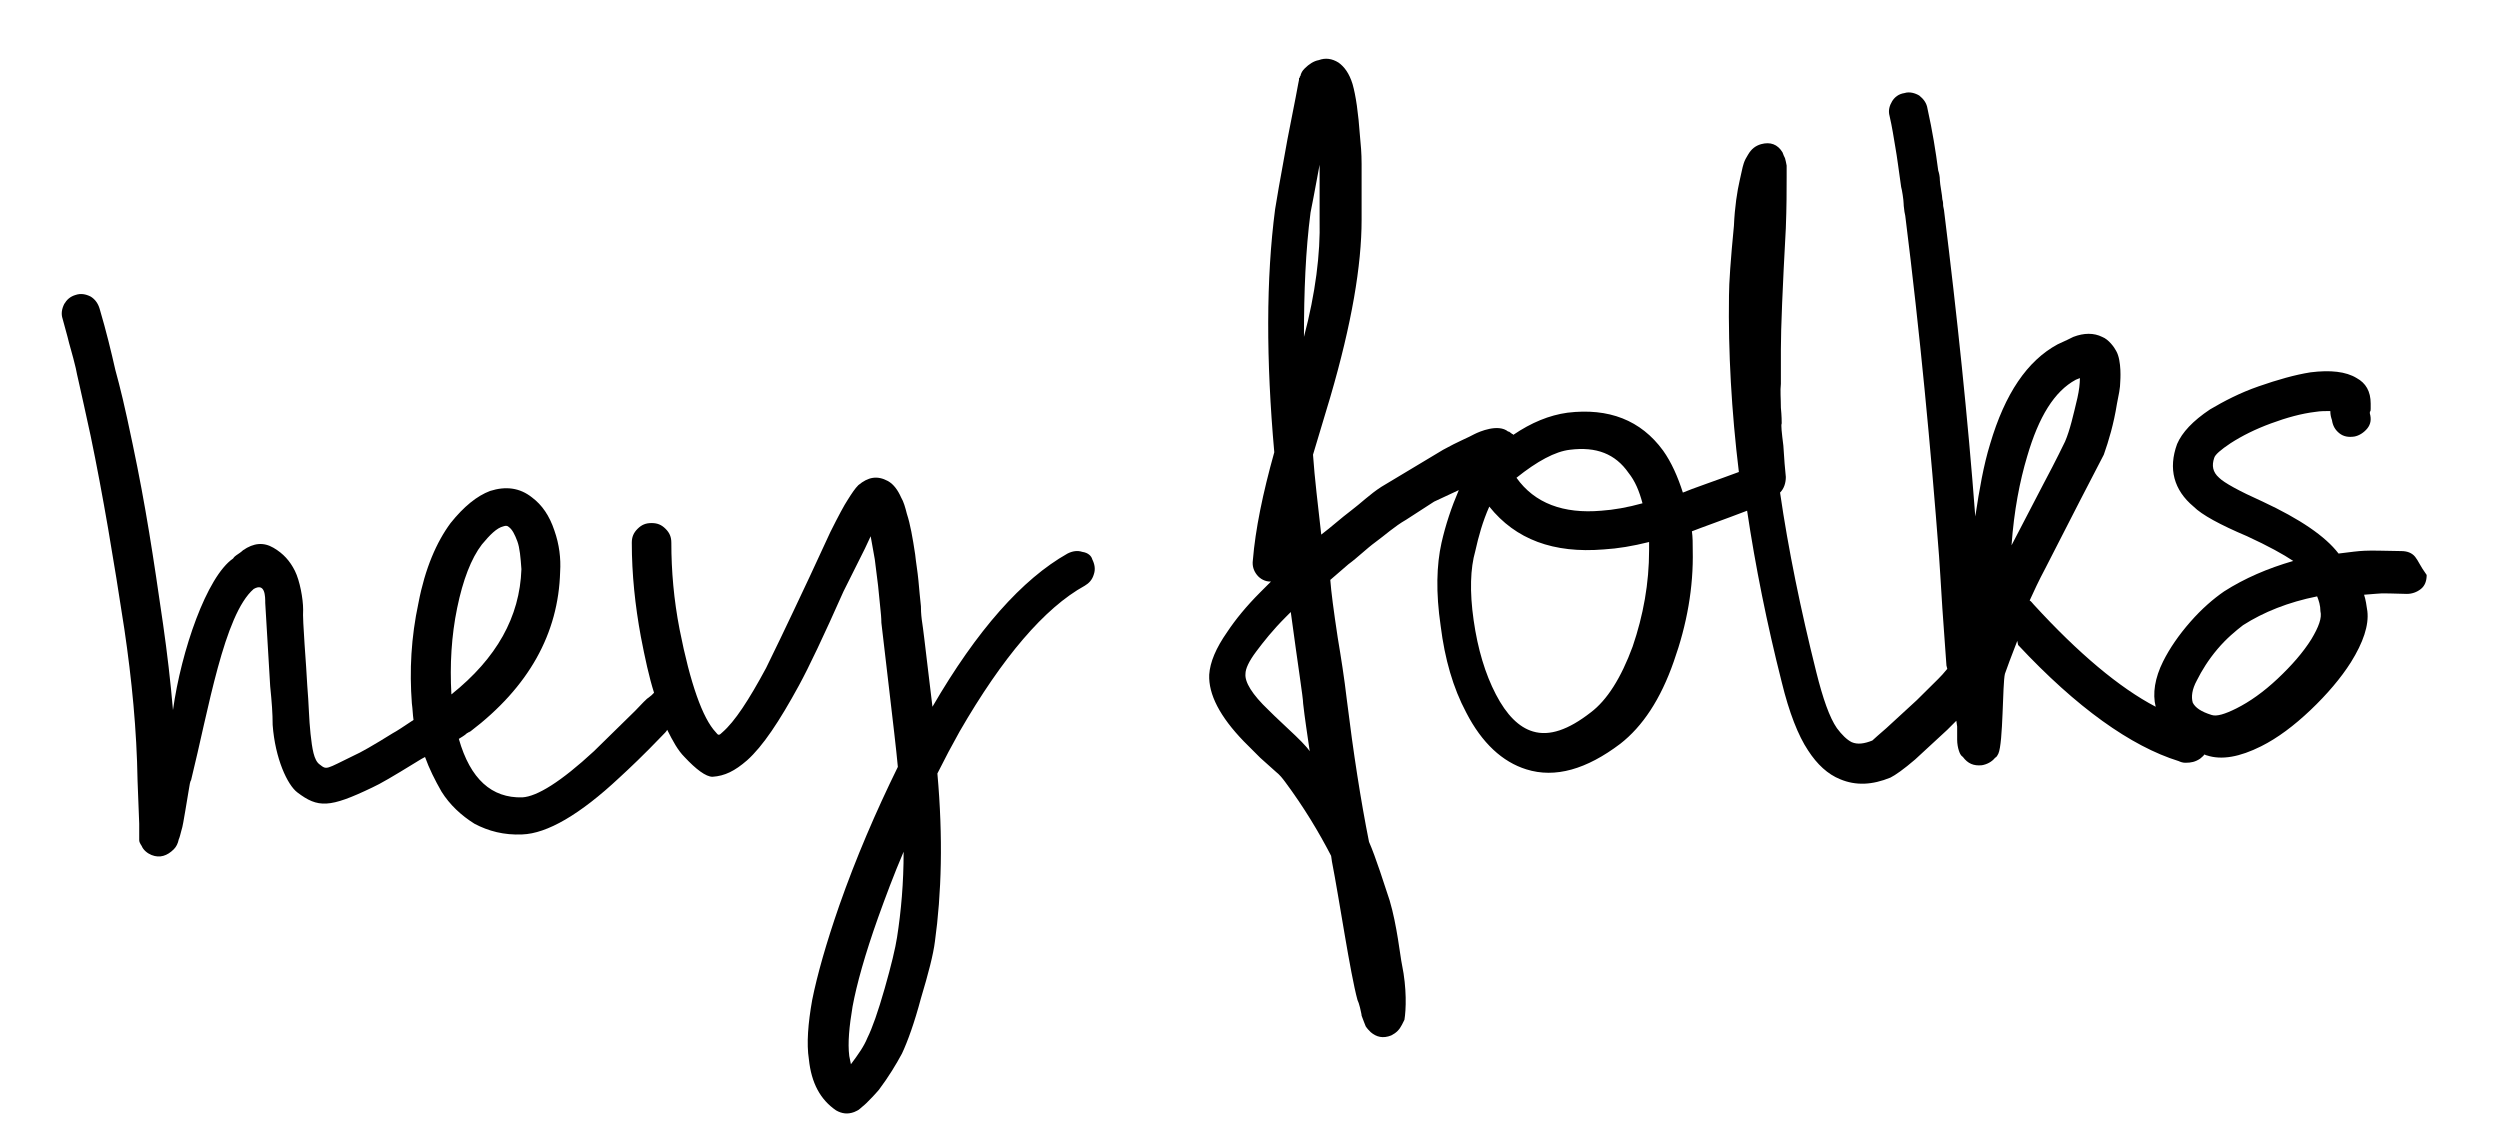 <?xml version="1.0" encoding="utf-8"?>
<!-- Generator: Adobe Illustrator 21.1.0, SVG Export Plug-In . SVG Version: 6.00 Build 0)  -->
<svg version="1.1" id="Ebene_1" xmlns="http://www.w3.org/2000/svg" xmlns:xlink="http://www.w3.org/1999/xlink" x="0px" y="0px"
	 viewBox="0 0 303.5 139.4" style="enable-background:new 0 0 303.5 139.4;" xml:space="preserve">
<g>
	<path d="M131.4,67c-0.6-0.2-1.2-0.1-1.8,0.2c-5.5,3.1-11,9.3-16.4,18.6c-0.1-0.9-0.3-2.5-0.6-5c-0.3-2.5-0.5-4.3-0.7-5.6
		c0-0.1-0.1-0.6-0.1-1.6c-0.1-0.9-0.2-2-0.3-3.1c-0.1-1.1-0.3-2.2-0.4-3.2c-0.3-2-0.6-3.7-1-4.9c-0.2-0.8-0.4-1.5-0.7-2
		c-0.4-0.9-0.9-1.6-1.6-2c-1.3-0.7-2.4-0.5-3.6,0.5c-0.4,0.4-0.8,1-1.3,1.8c-0.4,0.6-1.1,1.9-2.1,3.9l-2.5,5.4
		c-3,6.4-4.8,10.1-5.3,11.1c-2.1,3.9-3.8,6.5-5.3,7.8c-0.4,0.4-0.5,0.4-0.8,0c-1.6-1.7-3.1-5.9-4.4-12.5c-0.7-3.6-1-7.1-1-10.5
		c0-0.7-0.2-1.2-0.7-1.7c-0.5-0.5-1-0.7-1.7-0.7c-0.7,0-1.2,0.2-1.7,0.7c-0.5,0.5-0.7,1-0.7,1.7c0,3.8,0.4,7.6,1.1,11.4
		c0.5,2.6,1,4.9,1.6,6.8c-0.1,0.1-0.2,0.2-0.3,0.3c-0.8,0.7,0-0.2-2,1.9l-5,4.9c-4,3.7-6.9,5.5-8.7,5.6c-3.7,0.1-6.3-2.2-7.7-7.1
		c0.3-0.2,0.7-0.4,1-0.7c0.1,0,0.1-0.1,0.2-0.1c0.1,0,0.1-0.1,0.2-0.1l0,0c7.1-5.4,10.7-11.9,10.9-19.4c0.1-1.6-0.1-3.3-0.7-5
		c-0.6-1.8-1.5-3.1-2.7-4c-1.5-1.2-3.2-1.4-5.1-0.8c-1.6,0.6-3.2,1.9-4.8,3.9c-1.7,2.3-3.1,5.5-3.9,9.7c-0.9,4.2-1.1,8.2-0.8,12.2
		c0.1,0.7,0.1,1.3,0.2,2c-1.2,0.8-2.1,1.4-2.5,1.6c-2.4,1.5-4,2.4-4.7,2.7c-3.5,1.7-3.3,1.8-4.2,1.1c-0.7-0.5-0.9-1.9-1.1-3.7
		c-0.2-1.8-0.2-3.6-0.4-5.9c-0.1-2.3-0.6-7.9-0.5-9.2c0-1.3-0.4-3.5-1-4.7c-0.6-1.2-1.4-2.1-2.6-2.8c-1.2-0.7-2.4-0.6-3.7,0.3
		c-0.2,0.2-0.5,0.4-0.8,0.6c-0.3,0.2-0.4,0.4-0.4,0.4C25.1,70,22,79,21,86.2c-0.3-3.5-0.7-6.9-1.2-10.4c-1.2-8.3-2.1-14.3-3.7-21.9
		c-1-4.8-1.5-6.8-2.1-9l0,0c-0.5-2.2-1.1-4.7-1.9-7.4c-0.2-0.7-0.6-1.2-1.1-1.5c-0.6-0.3-1.2-0.4-1.8-0.2c-0.7,0.2-1.1,0.6-1.4,1.1
		c-0.3,0.6-0.4,1.2-0.2,1.8c0.2,0.7,0.4,1.5,0.6,2.2c0.2,0.9,0.6,2.1,1,3.8c0.1,0.5,0.2,1,0.3,1.4l0,0c0.4,1.8,0.9,4,1.5,6.8
		c1.5,7.2,2.8,15,4.1,23.5c0.9,6.1,1.5,12.2,1.6,18.4l0.2,5.2c0,0.5,0,0.9,0,1.2l0,0.3l0,0.1l0,0.1l0,0.3c0,0.2,0.1,0.4,0.3,0.7
		c0.2,0.5,0.7,0.9,1.2,1.1c1,0.4,1.9,0.1,2.7-0.7c0.3-0.3,0.5-0.7,0.6-1.2c0.1-0.2,0.2-0.6,0.3-1c0.2-0.6,0.3-1.4,0.5-2.5l0.4-2.4
		c0.1-0.7,0.2-1.2,0.3-1.3c2.1-8.5,4-20.1,7.6-23.2c1.4-0.8,1.4,0.9,1.4,1.7l0.6,10.1c0.2,2,0.3,3.3,0.3,4.7c0.3,4.1,1.8,7.3,3,8.2
		c2.5,1.9,3.9,1.9,9.1-0.6c0.9-0.4,2.6-1.4,5.2-3c0.2-0.1,0.6-0.4,1.2-0.7c0.5,1.4,1.2,2.8,2,4.2c1,1.6,2.4,2.9,4,3.9
		c1.7,0.9,3.6,1.4,5.8,1.3c3-0.1,7-2.4,11.8-6.9c1.2-1.1,3-2.8,5.2-5.1c0.3-0.3,0.5-0.5,0.6-0.7c0.7,1.4,1.3,2.5,2.1,3.3
		c1.4,1.5,2.6,2.4,3.4,2.4c1.5-0.1,2.7-0.7,4.2-2c1.9-1.7,3.9-4.7,6.3-9.1c1.2-2.2,3-6,5.4-11.4l2.6-5.2l0.7-1.5l0.5,2.8l0.4,3.2
		c0.1,1.1,0.2,2.1,0.3,3c0.1,0.9,0.1,1.4,0.1,1.5c0.1,0.9,0.4,3.5,0.9,7.7c0.5,4.3,0.9,7.6,1.1,9.8c-2.7,5.5-5.1,11.1-7.1,16.8
		c-1.6,4.6-2.7,8.5-3.3,11.5c-0.5,2.8-0.7,5.3-0.4,7.2c0.3,2.9,1.4,4.9,3.3,6.2c0.7,0.4,1.4,0.5,2.2,0.2c0.2-0.1,0.5-0.2,0.7-0.4
		c0.2-0.2,0.5-0.4,0.8-0.7c0.4-0.4,0.9-0.9,1.5-1.6c1.2-1.6,2.1-3.1,2.8-4.4c0.7-1.5,1.5-3.7,2.3-6.7c0.9-3,1.5-5.3,1.7-6.9
		c0.8-5.8,1-12.6,0.3-20.4c0.9-1.8,1.8-3.5,2.7-5.1c5.2-9,10.3-15,15.2-17.7c0.5-0.3,0.9-0.7,1.1-1.4c0.2-0.6,0.1-1.2-0.2-1.8
		C132.5,67.5,132.1,67.1,131.4,67z M55.5,73.8c0.7-3.4,1.7-6,3-7.7c1-1.2,1.8-2,2.6-2.2c0.3-0.1,0.5-0.1,0.7,0.1
		c0.4,0.3,0.7,0.9,1,1.7c0.3,0.8,0.4,2,0.5,3.4c-0.2,5.8-3,10.8-8.5,15.2C54.6,80.7,54.8,77.2,55.5,73.8z M108.9,113.8
		c-0.2,1.3-0.7,3.4-1.5,6.2c-0.8,2.8-1.5,4.8-2.1,6c-0.4,1-1.1,2-2,3.2l-0.2-1c-0.2-1.6,0-3.6,0.4-6c0.5-2.7,1.5-6.3,3.1-10.8
		c0.9-2.5,1.9-5.2,3.1-8C109.7,107.2,109.4,110.6,108.9,113.8z"/>
	<path d="M293.2,67.6c-0.4-0.5-1-0.7-1.7-0.7c-5-0.1-4.3-0.1-7.6,0.3c-1.6-2.1-4.7-4.2-9.2-6.3c-2.9-1.3-4.7-2.3-5.3-2.9
		c-0.8-0.7-0.9-1.5-0.6-2.4c0.1-0.4,0.8-1,2-1.8c1.4-0.9,3-1.7,4.9-2.4c1.9-0.7,3.7-1.2,5.4-1.4c0.6-0.1,1.2-0.1,1.8-0.1
		c0,0.5,0.1,0.8,0.2,1.1c0.1,0.7,0.4,1.2,0.9,1.6c0.5,0.4,1.1,0.5,1.8,0.4c0.6-0.1,1.2-0.5,1.6-1c0.4-0.5,0.5-1.1,0.3-1.8l0-0.2
		c0.1-0.1,0.1-0.2,0.1-0.4l0-0.6c0-1.5-0.6-2.5-1.7-3.1c-1.3-0.8-3.2-1-5.6-0.7c-1.9,0.3-4,0.9-6.3,1.7c-2.3,0.8-4.2,1.8-5.9,2.8
		c-2.1,1.4-3.4,2.8-4,4.2c-1.1,3-0.4,5.6,2,7.6c1,1,3.2,2.2,6.5,3.6c2.6,1.2,4.4,2.2,5.6,3c-3.1,0.9-5.9,2.1-8.4,3.7
		c-1.3,0.9-2.7,2.1-4.1,3.7c-1.4,1.6-2.5,3.2-3.3,4.8c-1,2-1.3,3.9-0.9,5.5c-4.4-2.3-9.4-6.5-14.8-12.4c-0.2-0.2-0.3-0.4-0.5-0.5
		c0.5-1.1,1.1-2.4,1.9-3.9l4.2-8.2c1.6-3.1,2.6-5,2.9-5.6c0.6-1.7,1.2-3.7,1.6-6.2c0.2-1,0.4-1.9,0.4-2.7c0,0,0.2-2.5-0.5-3.7
		c-0.2-0.4-0.9-1.4-1.7-1.7c-1-0.5-2.2-0.5-3.5,0c-0.4,0.2-1,0.5-1.9,0.9c-3.7,2-6.4,6-8.2,12.1c-0.8,2.6-1.3,5.5-1.8,8.8
		c-0.9-11.9-2.2-24.3-3.8-37.2l-0.1-0.5c0-0.2,0-0.5-0.1-0.8c0-0.4-0.3-1.9-0.3-2.3c0-0.5-0.1-0.9-0.2-1.2l0,0
		c-0.3-2.3-0.7-4.8-1.3-7.5c-0.1-0.7-0.5-1.2-1-1.6c-0.5-0.3-1.2-0.5-1.8-0.3c-0.7,0.1-1.2,0.5-1.5,1c-0.3,0.5-0.5,1.1-0.3,1.8
		c0.3,1.3,0.5,2.6,0.7,3.8c0.2,1.1,0.4,2.7,0.7,4.8c0.1,0.3,0.3,1.6,0.3,2c0,0.4,0.1,0.8,0.1,1l0.1,0.5c1.8,14.4,3.1,28.2,4.1,41.3
		c0.1,1.2,0.2,3.3,0.4,6.3c0.2,3,0.4,5.4,0.5,7l0.1,0.4c-1,1.2-0.7,0.8-3.7,3.8l-3.7,3.4c-0.9,0.8-1.4,1.2-1.7,1.5
		c-1,0.4-1.8,0.5-2.5,0.2c-0.6-0.3-1.2-0.9-1.8-1.7c-0.9-1.3-1.7-3.6-2.5-6.8c-1.9-7.6-3.4-14.9-4.4-21.8c0.5-0.5,0.7-1.2,0.7-1.9
		c-0.1-0.9-0.2-2.2-0.3-3.8c-0.2-1.6-0.3-2.5-0.2-2.7c0-0.2,0-0.9-0.1-1.9c0-1.1-0.1-2.1,0-2.9c0-0.9,0-2.3,0-4.2
		c0-2.5,0.2-7.4,0.6-14.7c0.1-2.6,0.1-4.6,0.1-6.2c0-0.6,0-1.1,0-1.4l-0.1-0.5l-0.1-0.4c-0.1-0.2-0.2-0.4-0.3-0.7
		c-0.6-1-1.5-1.3-2.6-1c-0.7,0.2-1.2,0.6-1.6,1.3c-0.2,0.3-0.4,0.7-0.5,1c-0.2,0.6-0.3,1.3-0.5,2.1c-0.3,1.3-0.6,3.2-0.7,5.5
		c-0.4,4.1-0.6,7-0.6,8.5c-0.1,6.8,0.3,14,1.2,21.4c-2.4,0.9-5.9,2.1-6.8,2.5c-0.6-1.9-1.4-3.7-2.4-5.1c-2.7-3.7-6.6-5.2-11.6-4.6
		c-2.2,0.3-4.4,1.2-6.6,2.7c0-0.1,0-0.1-0.1-0.1c-0.1-0.1-0.3-0.2-0.4-0.3c0,0,0,0-0.1,0c-1.2-1-3.5,0-4.1,0.3
		c-0.7,0.4-2,0.9-3.8,1.9l-4,2.4l-3.5,2.1c-1.4,0.9-2.5,2-3.7,2.9c-1.2,0.9-2.4,2-3.6,2.9c-0.4-3.6-0.8-6.8-1-9.7l2.1-7
		c2.6-8.9,3.8-16,3.8-21.5c0-0.1,0-0.5,0-1.2c0-0.7,0-1.6,0-2.4c0-0.9,0-2,0-3.2c0-1.3-0.1-2.4-0.2-3.4c-0.2-2.8-0.5-4.9-0.9-6.3
		c-0.4-1.3-1-2.1-1.7-2.6c-0.8-0.5-1.6-0.6-2.4-0.3c-0.6,0.1-1.2,0.5-1.7,1c-0.3,0.3-0.4,0.5-0.5,0.8c0,0.1,0,0.1-0.1,0.2l0,0.1
		l-0.1,0.1l0,0.2l-0.1,0.5l-0.3,1.6l-1,5.1c-0.9,4.9-1.4,7.8-1.5,8.5c-1.1,8.4-1.1,18.3-0.1,29.5c-1.4,5-2.3,9.4-2.6,13.1
		c-0.1,0.7,0.1,1.3,0.5,1.8c0.4,0.5,1,0.8,1.6,0.8l0.1,0l-1.3,1.3c-1.7,1.7-3,3.3-4,4.8c-1.4,2-2.1,3.7-2.2,5.2
		c-0.1,2.4,1.3,5.1,4.2,8.1l2,2l1.9,1.7c0.5,0.4,0.8,0.8,1.1,1.2c2.3,3.1,4.1,6.1,5.6,9l0.1,0.7c0.9,4.6,2.2,13.5,3.1,16.8
		c0.1,0.2,0.2,0.5,0.3,0.9c0.1,0.5,0.2,0.8,0.2,1c0.2,0.6,0.4,1,0.5,1.3c0.2,0.3,0.4,0.5,0.6,0.7c0.7,0.6,1.5,0.8,2.5,0.4
		c0.6-0.3,1-0.7,1.3-1.3l0.3-0.6c0.2-1.2,0.3-3.8-0.3-6.7c-0.2-0.9-0.6-4.8-1.5-7.8c-0.6-1.8-1.7-5.3-2.5-7.1
		c-1-5-1.9-10.8-2.7-17.3c-0.3-2.6-0.7-5.1-1.1-7.5c-0.5-3.3-0.8-5.6-0.9-7l2.2-1.9c1.1-0.8,2.2-1.9,3.3-2.7
		c1.1-0.8,2.3-1.9,3.7-2.7l3.4-2.2l3-1.4c-0.9,2.1-1.6,4.2-2.1,6.4c-0.6,2.7-0.7,6-0.1,10.1c0.5,4,1.5,7.5,3.1,10.5
		c1.9,3.7,4.4,6,7.3,6.9c3.5,1.1,7.3,0,11.4-3.1c2.7-2.1,4.9-5.4,6.5-10c1.6-4.5,2.4-9,2.3-13.5c0-0.8,0-1.6-0.1-2.3
		c1-0.4,4.1-1.5,6.7-2.5c1,6.7,2.4,13.7,4.2,20.8c0.9,3.7,2,6.5,3.2,8.3c1.1,1.7,2.4,2.9,3.9,3.5c1.9,0.8,3.9,0.7,6.1-0.2
		c0.6-0.3,1.6-1,3-2.2l3.9-3.6c0.4-0.4,0.8-0.8,1.1-1.1l0.1,0.7c0,0.1,0,0.3,0,0.6l0,1c0,0.5,0.1,1,0.2,1.3c0.1,0.3,0.2,0.6,0.5,0.8
		c0.6,0.8,1.3,1.1,2.3,1c0.6-0.1,1.2-0.4,1.6-0.9c0.2-0.1,0.3-0.3,0.4-0.5c0.6-1.3,0.5-8.5,0.8-9.7c0.2-0.6,0.8-2.2,1.5-4l0.1,0.5
		c7.1,7.6,13.7,12.3,19.5,14.1c0.2,0.1,0.5,0.2,0.8,0.2c0.7,0,1.2-0.1,1.8-0.5c0.2-0.2,0.4-0.3,0.5-0.5c0.1,0,0.2,0.1,0.3,0.1
		c1.8,0.6,4,0.2,6.6-1.1c2-1,4-2.5,6-4.4c2-1.9,3.7-3.9,4.9-5.8c1.5-2.4,2.2-4.5,2-6.2c-0.1-0.7-0.2-1.4-0.4-2
		c2.8-0.2,1.2-0.2,5.2-0.1c0.6,0,1.2-0.2,1.7-0.6c0.5-0.4,0.7-1,0.7-1.7C293.8,68.7,293.6,68.1,293.2,67.6z M159.1,25.8
		c0.1-0.5,0.5-2.5,1.1-5.8l0,3c0,1.1,0,2,0,2.7l0,1c0.1,4.1-0.5,8.9-1.9,14.2C158.3,35.4,158.5,30.4,159.1,25.8z M156.3,88.4
		c-1.3-1.2-2.1-2-2.3-2.2c-2-1.9-2.9-3.4-2.8-4.4c0-0.6,0.4-1.5,1.3-2.7c0.9-1.2,2-2.6,3.6-4.2l0.6-0.6c0.9,6.7,1.5,10.4,1.5,11.1
		c0.2,1.8,0.5,3.7,0.8,5.8C158.6,90.6,157.7,89.7,156.3,88.4z M190.6,54.6c3.2-0.4,5.5,0.5,7.1,2.8c0.8,1,1.3,2.2,1.7,3.7
		c-1.8,0.5-3.5,0.8-5,0.9c-4.6,0.4-8.1-0.9-10.3-4C186.6,56,188.8,54.8,190.6,54.6z M200.2,66.8c0,4-0.7,7.9-2,11.7
		c-1.4,3.8-3.1,6.5-5.1,8c-2.7,2.1-5,2.9-7,2.3c-1.7-0.5-3.2-2-4.5-4.5c-1.3-2.5-2.2-5.5-2.7-9c-0.5-3.5-0.4-6.3,0.2-8.4
		c0.4-1.8,0.9-3.6,1.7-5.4c3.2,4,7.8,5.7,13.9,5.2c1.7-0.1,3.5-0.4,5.5-0.9C200.2,66.1,200.2,66.4,200.2,66.8z M246.1,55.4
		c1.4-4.8,3.3-7.9,5.9-9.3l0.5-0.2c0,0.7-0.1,1.5-0.3,2.4c-0.5,2.1-0.9,3.9-1.5,5.3c-0.2,0.4-1,2.1-2.6,5.1l-3.9,7.5
		C244.5,62,245.2,58.4,246.1,55.4z M280.6,77.6c-1,1.6-2.4,3.2-4.1,4.8c-1.7,1.6-3.4,2.8-5,3.6c-1.4,0.7-2.4,1-3,0.8
		c-1.3-0.4-2-0.9-2.3-1.5c-0.2-0.7-0.1-1.6,0.5-2.7c0.6-1.2,1.4-2.5,2.5-3.8c1.1-1.3,2.2-2.2,3.1-2.9c2.5-1.6,5.5-2.8,9-3.5
		c0.2,0.5,0.4,1.1,0.4,1.8C281.9,75,281.5,76.1,280.6,77.6z"/>
</g>
</svg>
